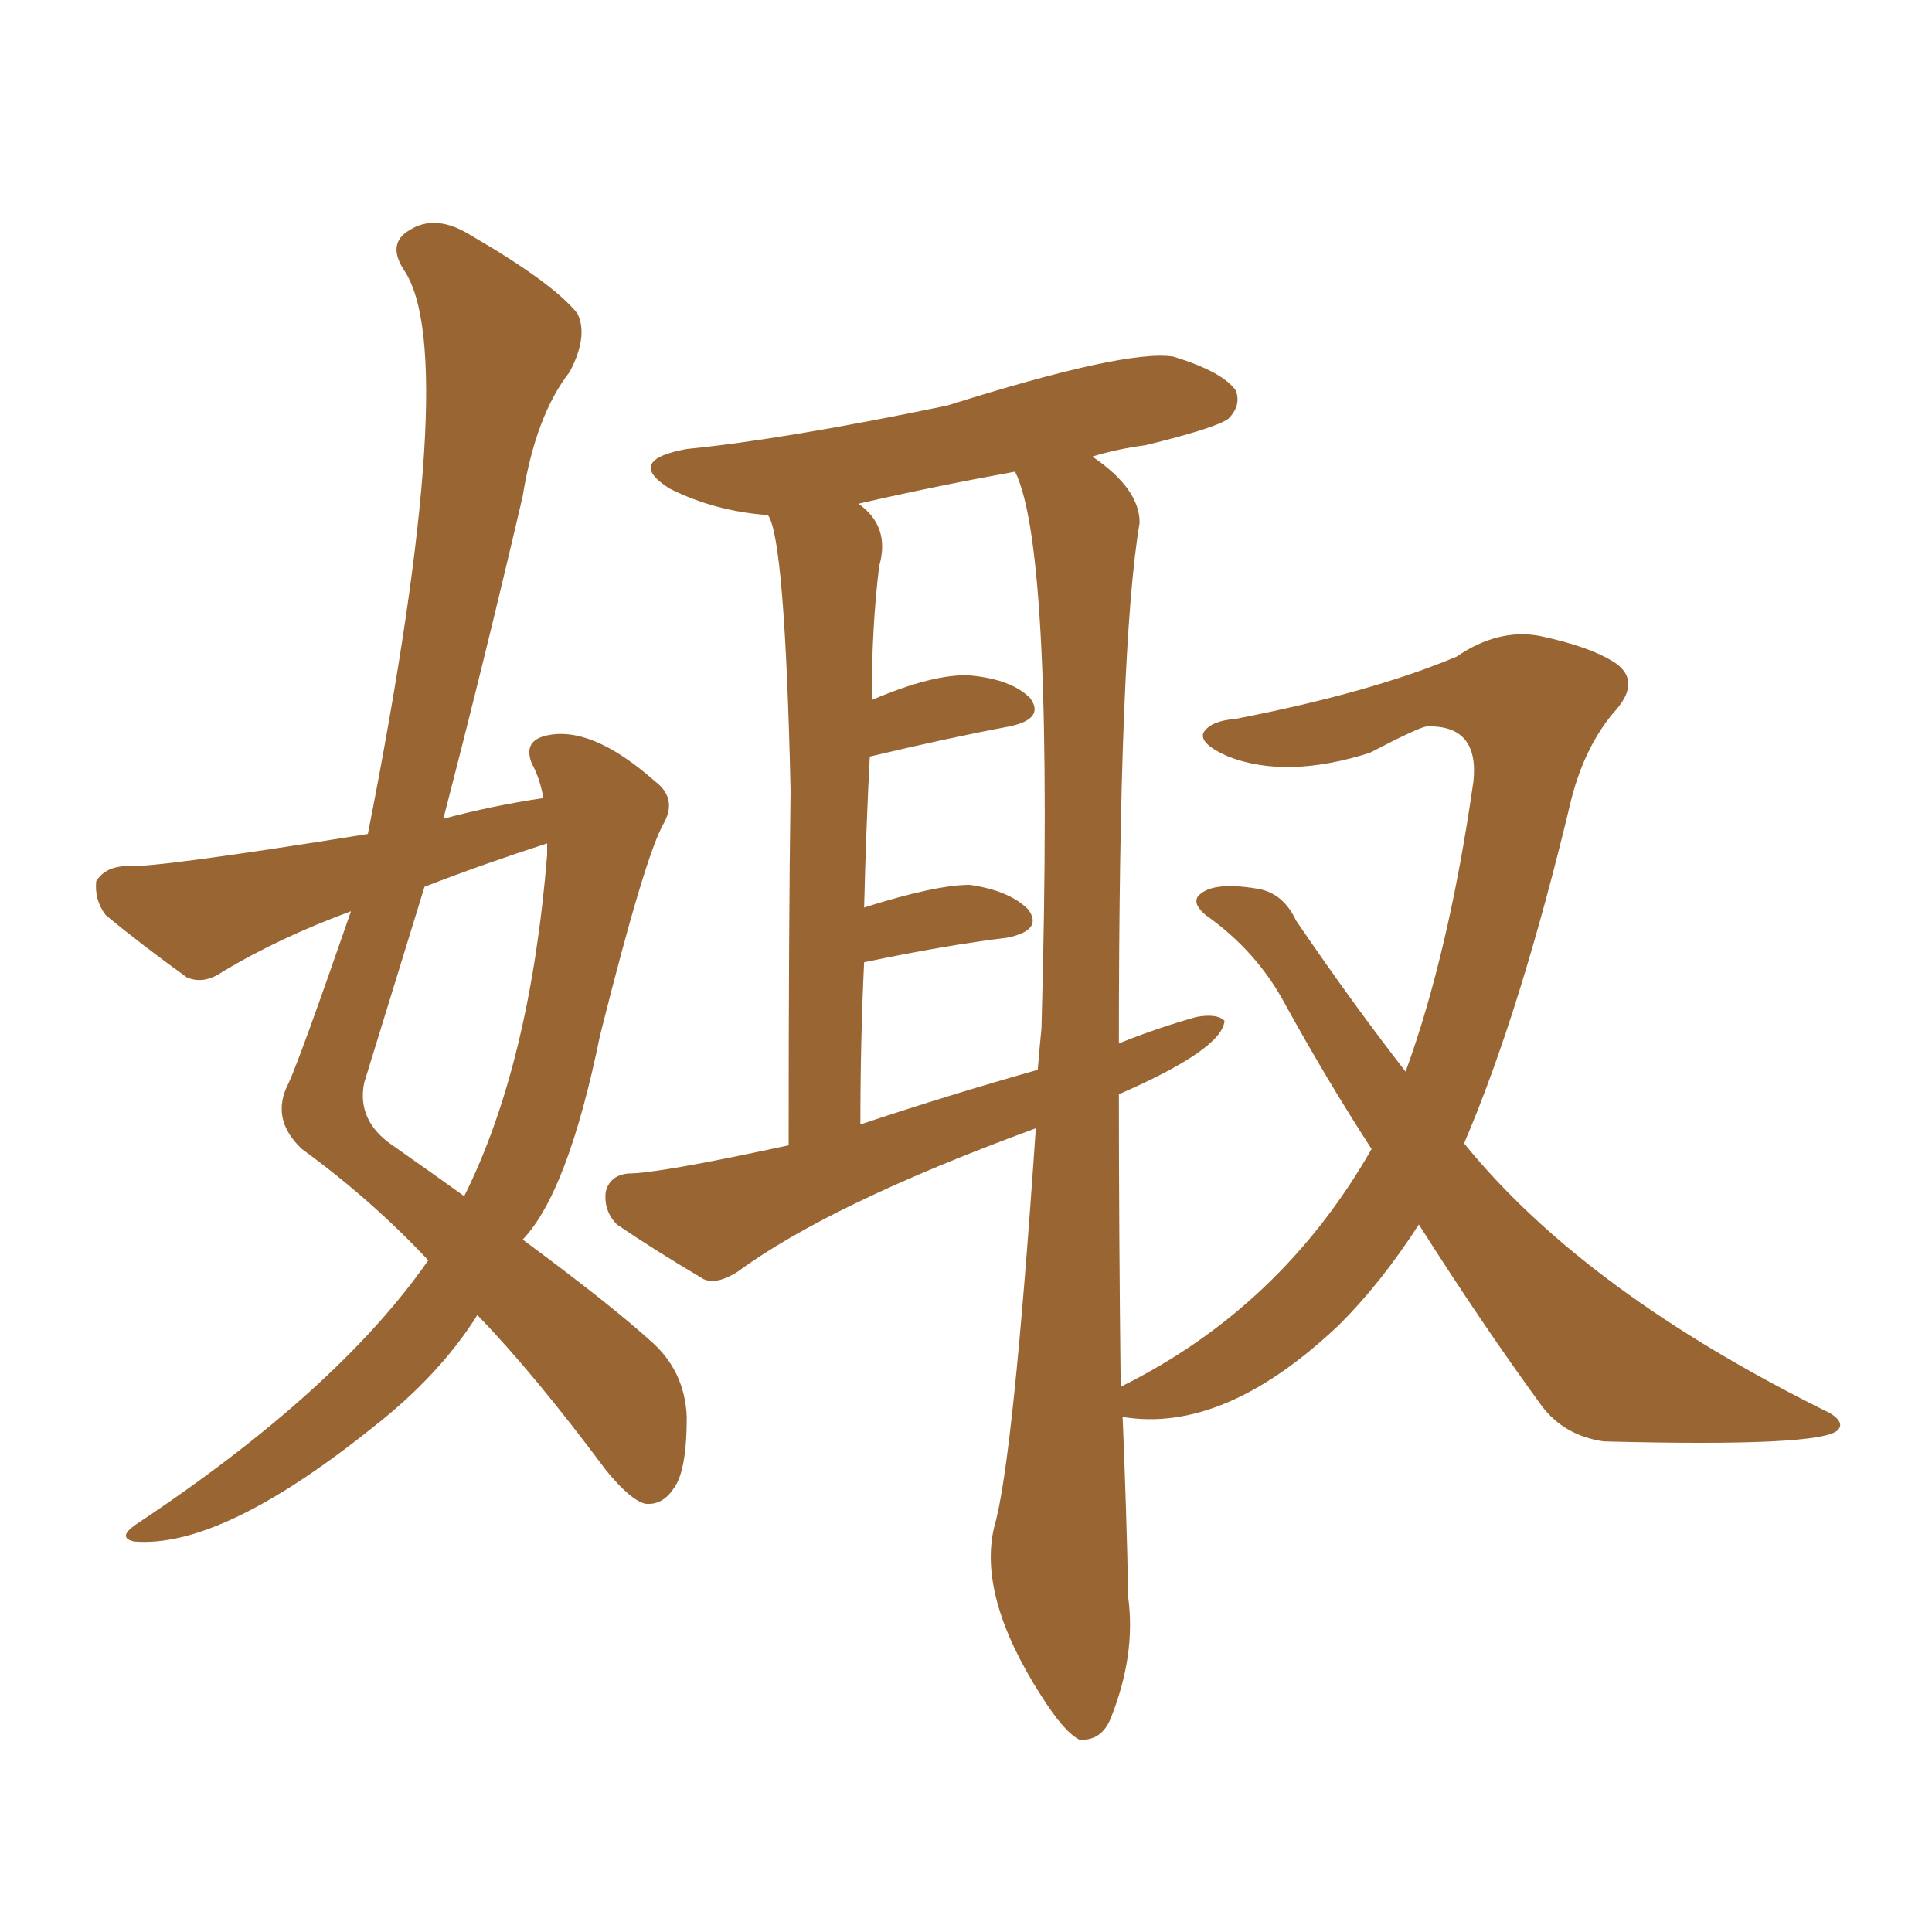 <svg xmlns="http://www.w3.org/2000/svg" xmlns:xlink="http://www.w3.org/1999/xlink" width="150" height="150"><path fill="#996633" padding="10" d="M33.25 97.85L33.25 97.85Q28.86 93.16 23.44 89.21L23.44 89.21Q20.95 86.87 22.41 84.08L22.41 84.08Q23.29 82.18 27.25 70.75L27.25 70.75Q21.68 72.80 17.29 75.44L17.29 75.44Q15.82 76.46 14.50 75.88L14.50 75.88Q10.84 73.24 8.20 71.04L8.20 71.04Q7.32 69.87 7.47 68.41L7.47 68.41Q8.20 67.24 9.96 67.24L9.96 67.24Q12.16 67.38 28.56 64.75L28.56 64.75Q35.89 27.54 31.35 20.95L31.35 20.95Q30.03 18.90 31.79 17.87L31.79 17.87Q33.84 16.55 36.62 18.31L36.62 18.31Q42.92 21.97 44.82 24.32L44.82 24.32Q45.70 26.07 44.24 28.86L44.24 28.86Q41.60 32.23 40.58 38.53L40.58 38.53Q37.65 51.12 34.42 63.57L34.42 63.57Q38.23 62.55 42.19 61.96L42.19 61.96Q41.89 60.35 41.31 59.33L41.31 59.33Q40.58 57.57 42.33 57.13L42.33 57.13Q45.85 56.25 50.83 60.64L50.83 60.64Q52.59 61.96 51.56 63.87L51.56 63.87Q50.10 66.36 46.58 80.42L46.58 80.42Q44.09 92.58 40.58 96.24L40.58 96.24Q47.31 101.22 50.39 104.00L50.39 104.00Q53.17 106.35 53.32 110.01L53.32 110.01Q53.32 114.26 52.29 115.58L52.29 115.58Q51.42 116.89 50.10 116.75L50.10 116.75Q48.93 116.46 47.02 114.11L47.02 114.11Q41.46 106.64 37.06 102.10L37.06 102.10Q34.13 106.79 28.86 110.89L28.86 110.89Q17.14 120.26 10.40 119.68L10.40 119.68Q9.08 119.38 10.55 118.36L10.55 118.36Q26.22 107.96 33.25 97.85ZM42.48 66.36L42.48 66.36Q42.48 65.63 42.48 65.48L42.48 65.48Q37.50 67.09 32.96 68.85L32.96 68.85Q30.62 76.46 28.27 84.08L28.27 84.08Q27.69 87.01 30.47 88.92L30.47 88.92Q33.40 90.97 36.04 92.87L36.04 92.87Q41.16 82.62 42.48 66.36ZM113.67 88.77L113.67 88.77Q123.05 100.34 142.09 109.72L142.09 109.72Q143.26 110.45 142.68 111.04L142.68 111.04Q141.36 112.35 124.51 111.91L124.51 111.91Q121.44 111.47 119.68 109.13L119.68 109.13Q114.99 102.69 110.16 95.07L110.16 95.07Q107.23 99.61 104.00 102.83L104.00 102.83Q95.07 111.33 87.16 110.01L87.16 110.01Q87.45 116.89 87.60 124.07L87.60 124.07Q88.18 128.47 86.28 133.30L86.28 133.30Q85.55 135.21 83.79 135.06L83.79 135.06Q82.62 134.47 80.86 131.69L80.86 131.69Q75.88 123.93 77.20 118.51L77.20 118.51Q78.66 113.53 80.42 87.60L80.42 87.60Q64.45 93.46 57.28 98.73L57.28 98.73Q55.66 99.76 54.64 99.32L54.64 99.32Q50.68 96.97 47.90 95.07L47.90 95.07Q46.88 94.04 47.02 92.58L47.02 92.58Q47.31 91.26 48.78 91.11L48.78 91.11Q51.12 91.11 61.23 88.92L61.23 88.92Q61.23 71.48 61.38 61.38L61.38 61.38Q60.94 41.75 59.62 39.99L59.62 39.99Q55.52 39.70 52.00 37.94L52.00 37.94Q48.49 35.74 53.32 34.86L53.32 34.86Q60.79 34.13 73.54 31.49L73.54 31.49Q87.45 27.10 91.11 27.69L91.11 27.69Q94.92 28.86 95.95 30.32L95.95 30.32Q96.39 31.49 95.36 32.52L95.36 32.52Q94.34 33.25 88.92 34.57L88.92 34.57Q86.72 34.86 84.81 35.45L84.81 35.45Q88.48 37.94 88.48 40.58L88.48 40.58Q86.87 50.10 86.87 81.01L86.87 81.01Q89.79 79.83 92.87 78.96L92.87 78.96Q94.48 78.66 95.07 79.25L95.07 79.25Q94.92 81.45 86.87 84.96L86.87 84.96Q86.87 95.65 87.01 107.67L87.01 107.67Q99.46 101.51 106.49 89.21L106.49 89.21Q102.98 83.79 99.76 77.93L99.76 77.93Q97.56 73.83 93.60 71.04L93.60 71.04Q92.58 70.17 93.02 69.58L93.02 69.58Q94.04 68.41 97.56 68.99L97.56 68.99Q99.61 69.29 100.63 71.48L100.63 71.48Q105.03 77.93 109.13 83.20L109.13 83.20Q112.50 73.97 114.40 60.64L114.40 60.64Q114.84 56.25 110.74 56.40L110.74 56.40Q110.01 56.54 106.35 58.45L106.35 58.45Q99.90 60.50 95.36 58.74L95.36 58.74Q93.02 57.71 93.46 56.84L93.46 56.84Q94.04 55.96 95.95 55.81L95.95 55.81Q106.49 53.76 113.09 50.98L113.09 50.98Q116.31 48.78 119.53 49.37L119.53 49.37Q123.63 50.24 125.54 51.56L125.54 51.56Q127.44 53.03 125.24 55.37L125.24 55.37Q123.05 58.01 122.02 61.96L122.02 61.96Q118.07 78.52 113.67 88.77ZM66.80 87.30L66.80 87.30L66.80 87.30Q73.83 84.96 80.57 83.06L80.57 83.06Q80.71 81.30 80.86 79.83L80.86 79.83Q81.88 42.77 78.81 36.62L78.81 36.62Q72.36 37.79 66.65 39.11L66.65 39.11Q69.14 40.87 68.26 43.95L68.26 43.95Q67.68 48.63 67.68 54.35L67.68 54.35Q72.51 52.29 75.29 52.44L75.29 52.44Q78.52 52.73 79.98 54.20L79.98 54.20Q81.15 55.81 78.37 56.40L78.37 56.40Q73.68 57.28 67.53 58.74L67.53 58.74Q67.24 64.31 67.09 70.46L67.09 70.46Q72.66 68.70 75.29 68.70L75.29 68.70Q78.37 69.14 79.83 70.61L79.83 70.61Q81.01 72.22 78.22 72.80L78.22 72.80Q73.39 73.39 67.09 74.71L67.09 74.71Q66.80 80.71 66.80 87.30Z"/></svg>
